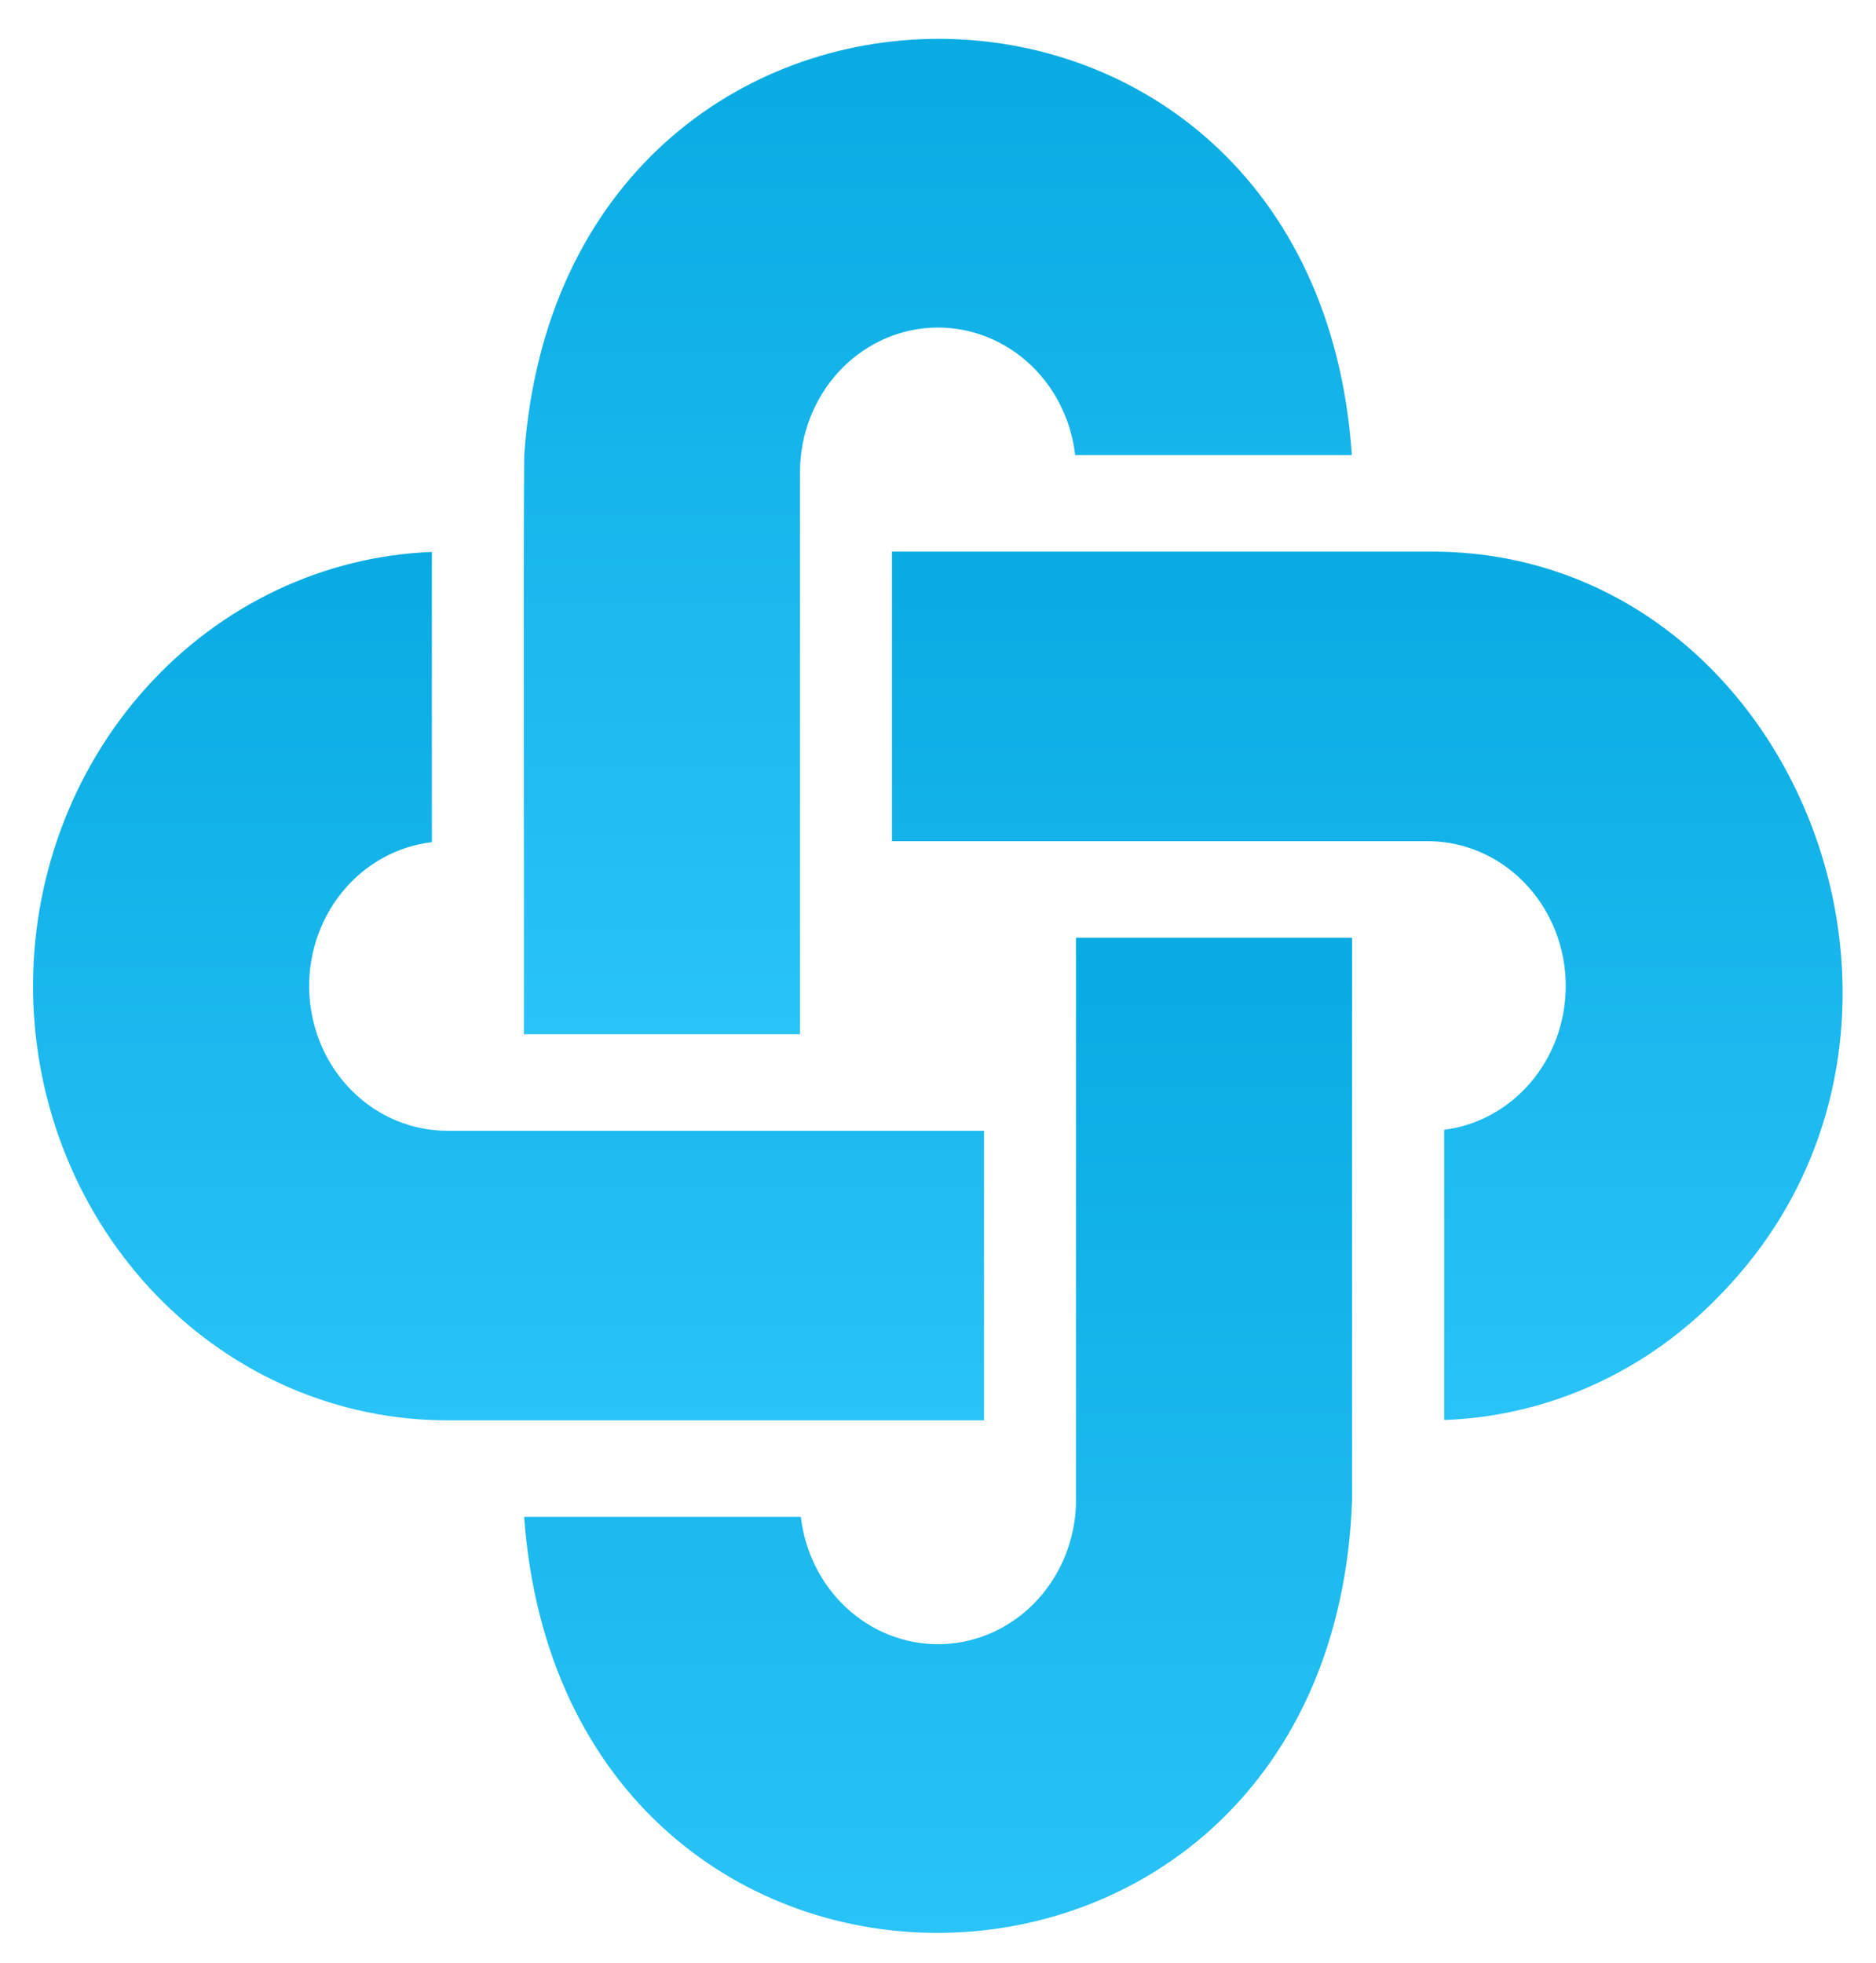 <svg width="43" height="45" viewBox="0 0 43 45" fill="none" xmlns="http://www.w3.org/2000/svg">
<path d="M18.337 10.8C18.343 9.956 18.656 9.147 19.211 8.536C19.766 7.926 20.522 7.56 21.325 7.513C22.128 7.466 22.918 7.742 23.535 8.284C24.151 8.826 24.548 9.593 24.644 10.431L30.986 10.431C30.12 -2.299 12.907 -2.28 12.016 10.431C11.994 12.338 12.017 21.98 12.009 23.706H18.337V10.8Z" fill="url(#paint0_linear_3748_270)"/>
<path d="M24.663 23.707V34.4C24.663 34.524 24.656 34.647 24.642 34.769C24.548 35.574 24.177 36.316 23.598 36.854C23.019 37.391 22.272 37.688 21.499 37.688C20.726 37.688 19.979 37.391 19.4 36.853C18.821 36.316 18.45 35.574 18.356 34.769L12.014 34.769C12.96 47.715 30.503 47.37 30.991 34.4V21.494H24.663V23.707Z" fill="url(#paint1_linear_3748_270)"/>
<path d="M32.75 12.644H20.445V19.281H32.75C33.554 19.288 34.326 19.616 34.908 20.199C35.49 20.781 35.839 21.574 35.884 22.416C35.928 23.258 35.666 24.087 35.149 24.733C34.632 25.38 33.9 25.796 33.102 25.897L33.102 32.549C35.498 32.465 37.774 31.426 39.465 29.643C45.423 23.492 41.116 12.587 32.75 12.644Z" fill="url(#paint2_linear_3748_270)"/>
<path d="M22.555 25.919H10.25C9.442 25.919 8.664 25.595 8.076 25.012C7.489 24.429 7.136 23.633 7.091 22.786C7.046 21.939 7.312 21.106 7.834 20.459C8.356 19.811 9.095 19.398 9.899 19.304V12.651C7.413 12.748 5.063 13.864 3.354 15.759C1.645 17.654 0.713 20.177 0.759 22.785C0.806 25.393 1.826 27.878 3.601 29.706C5.375 31.533 7.763 32.557 10.25 32.556H22.555V25.919Z" fill="url(#paint3_linear_3748_270)"/>
<defs>
<linearGradient id="paint0_linear_3748_270" x1="21.496" y1="0.891" x2="21.496" y2="23.706" gradientUnits="userSpaceOnUse">
<stop stop-color="#08ABE2"/>
<stop offset="1" stop-color="#29C3F7"/>
</linearGradient>
<linearGradient id="paint1_linear_3748_270" x1="21.502" y1="21.494" x2="21.502" y2="44.305" gradientUnits="userSpaceOnUse">
<stop stop-color="#08ABE2"/>
<stop offset="1" stop-color="#29C3F7"/>
</linearGradient>
<linearGradient id="paint2_linear_3748_270" x1="31.34" y1="12.644" x2="31.34" y2="32.549" gradientUnits="userSpaceOnUse">
<stop stop-color="#08ABE2"/>
<stop offset="1" stop-color="#29C3F7"/>
</linearGradient>
<linearGradient id="paint3_linear_3748_270" x1="11.656" y1="12.651" x2="11.656" y2="32.556" gradientUnits="userSpaceOnUse">
<stop stop-color="#08ABE2"/>
<stop offset="1" stop-color="#29C3F7"/>
</linearGradient>
</defs>
</svg>
